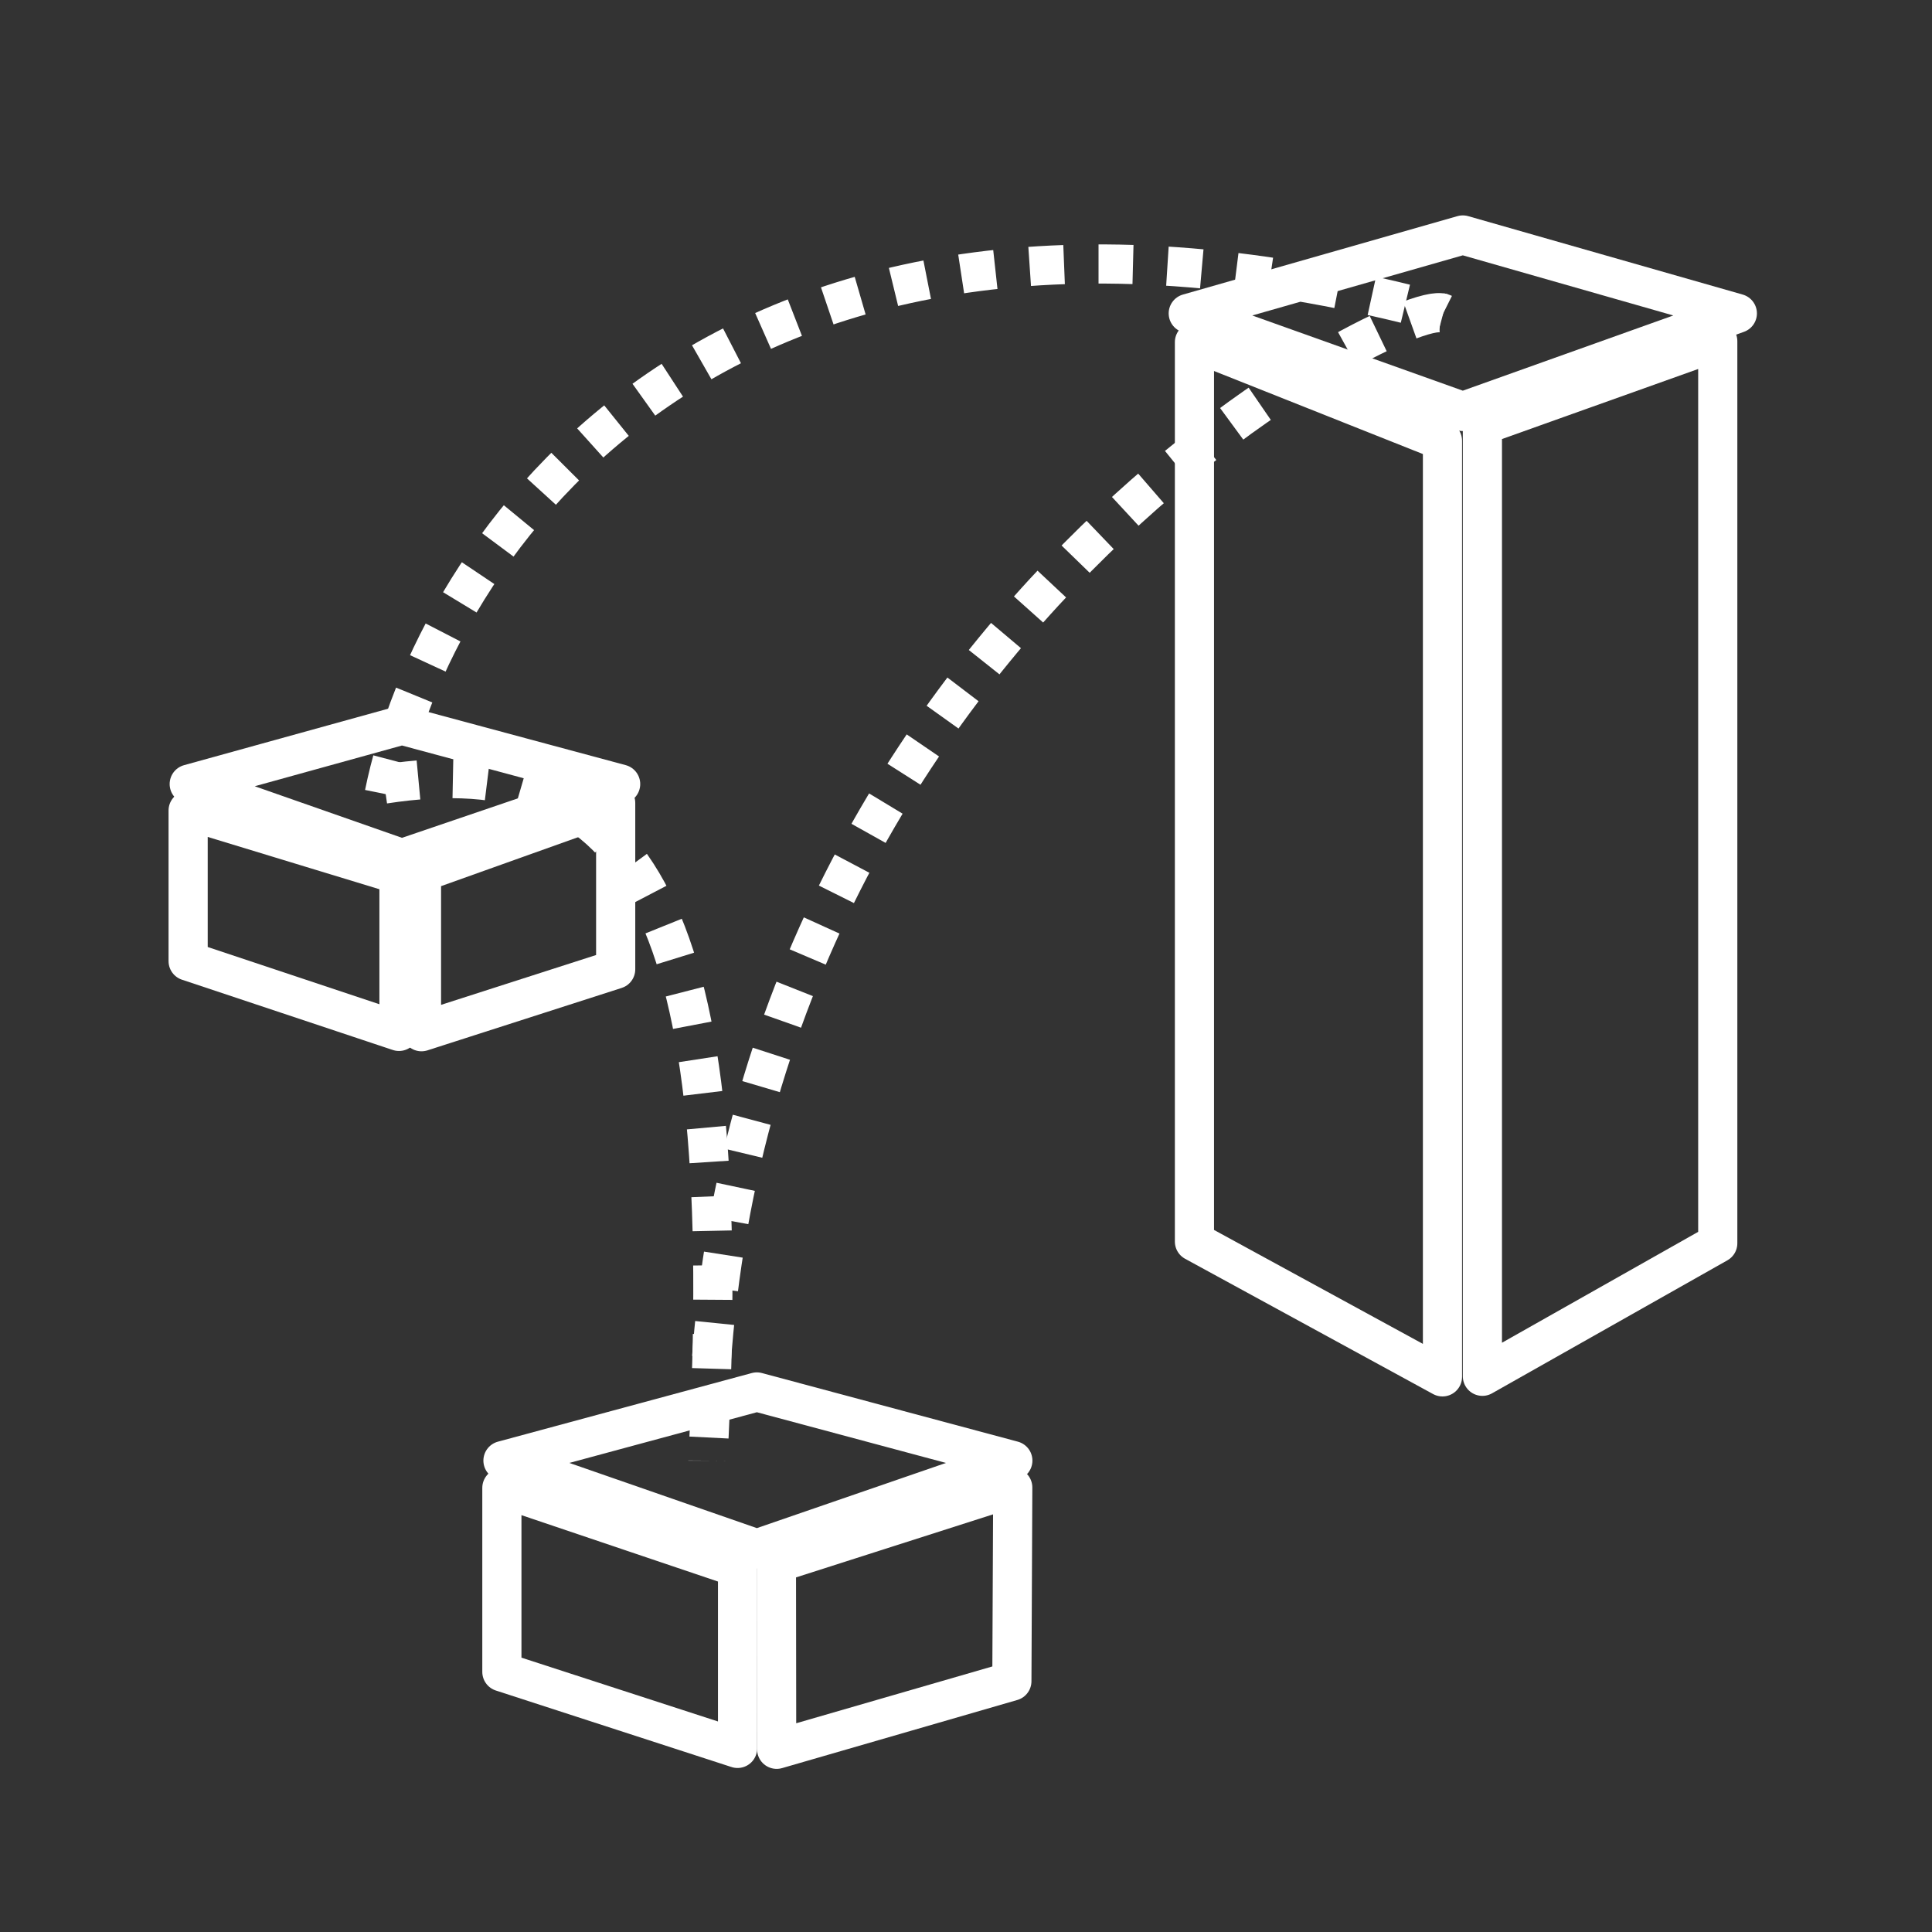 <svg width="74" height="74" viewBox="0 0 74 74" fill="none" xmlns="http://www.w3.org/2000/svg">
<rect x="0" y="0" width="74" height="74" fill="#333333" stroke="none"/>
<path d="M56.779 52.715V16.288L65.794 13.069V47.62L56.779 52.715Z" stroke="white" stroke-width="1.5" stroke-linejoin="round"/>
<path d="M55.25 52.737V16.882L45.75 13.105V47.555L55.25 52.737Z" stroke="white" stroke-width="1.5" stroke-linejoin="round"/>
<path d="M56.029 15.76L66.544 12.004L56.029 9L45.513 12.004L56.029 15.76Z" stroke="white" stroke-width="1.5" stroke-linecap="round" stroke-linejoin="round"/>
<path d="M29.748 67.002L29.739 59.871L38.791 56.974L38.757 64.393L29.748 67.002Z" stroke="white" stroke-width="1.5" stroke-linejoin="round"/>
<path d="M28.25 66.968V60.038L19.223 56.989V64.037L28.25 66.968Z" stroke="white" stroke-width="1.5" stroke-linejoin="round"/>
<path d="M28.989 59.324L38.794 55.944L28.989 53.315L19.265 55.944L28.989 59.324Z" stroke="white" stroke-width="1.5" stroke-linecap="round" stroke-linejoin="round"/>
<path d="M16.144 39.517V33.413L23.582 30.756V37.126L16.144 39.517Z" stroke="white" stroke-width="1.5" stroke-linejoin="round"/>
<path d="M15.282 39.505V33.504L7.206 31.044V36.813L15.282 39.505Z" stroke="white" stroke-width="1.5" stroke-linejoin="round"/>
<path d="M15.394 32.884L23.772 30.031L15.394 27.777L7.248 30.031L15.394 32.884Z" stroke="white" stroke-width="1.5" stroke-linecap="round" stroke-linejoin="round"/>
<path d="M14.718 30.406C16.596 21.142 27.336 4.493 55.278 12.004" stroke="white" stroke-width="1.5" stroke-linejoin="round" stroke-dasharray="1.32 1.32"/>
<path d="M55.277 12.005C53.775 11.254 27.11 24.773 27.111 55.945" stroke="white" stroke-width="1.5" stroke-linejoin="round" stroke-dasharray="1.32 1.32"/>
<path d="M14.718 30.031C24.482 28.529 28.238 34.914 27.111 55.944" stroke="white" stroke-width="1.5" stroke-linejoin="round" stroke-dasharray="1.32 1.32"/>
</svg>
